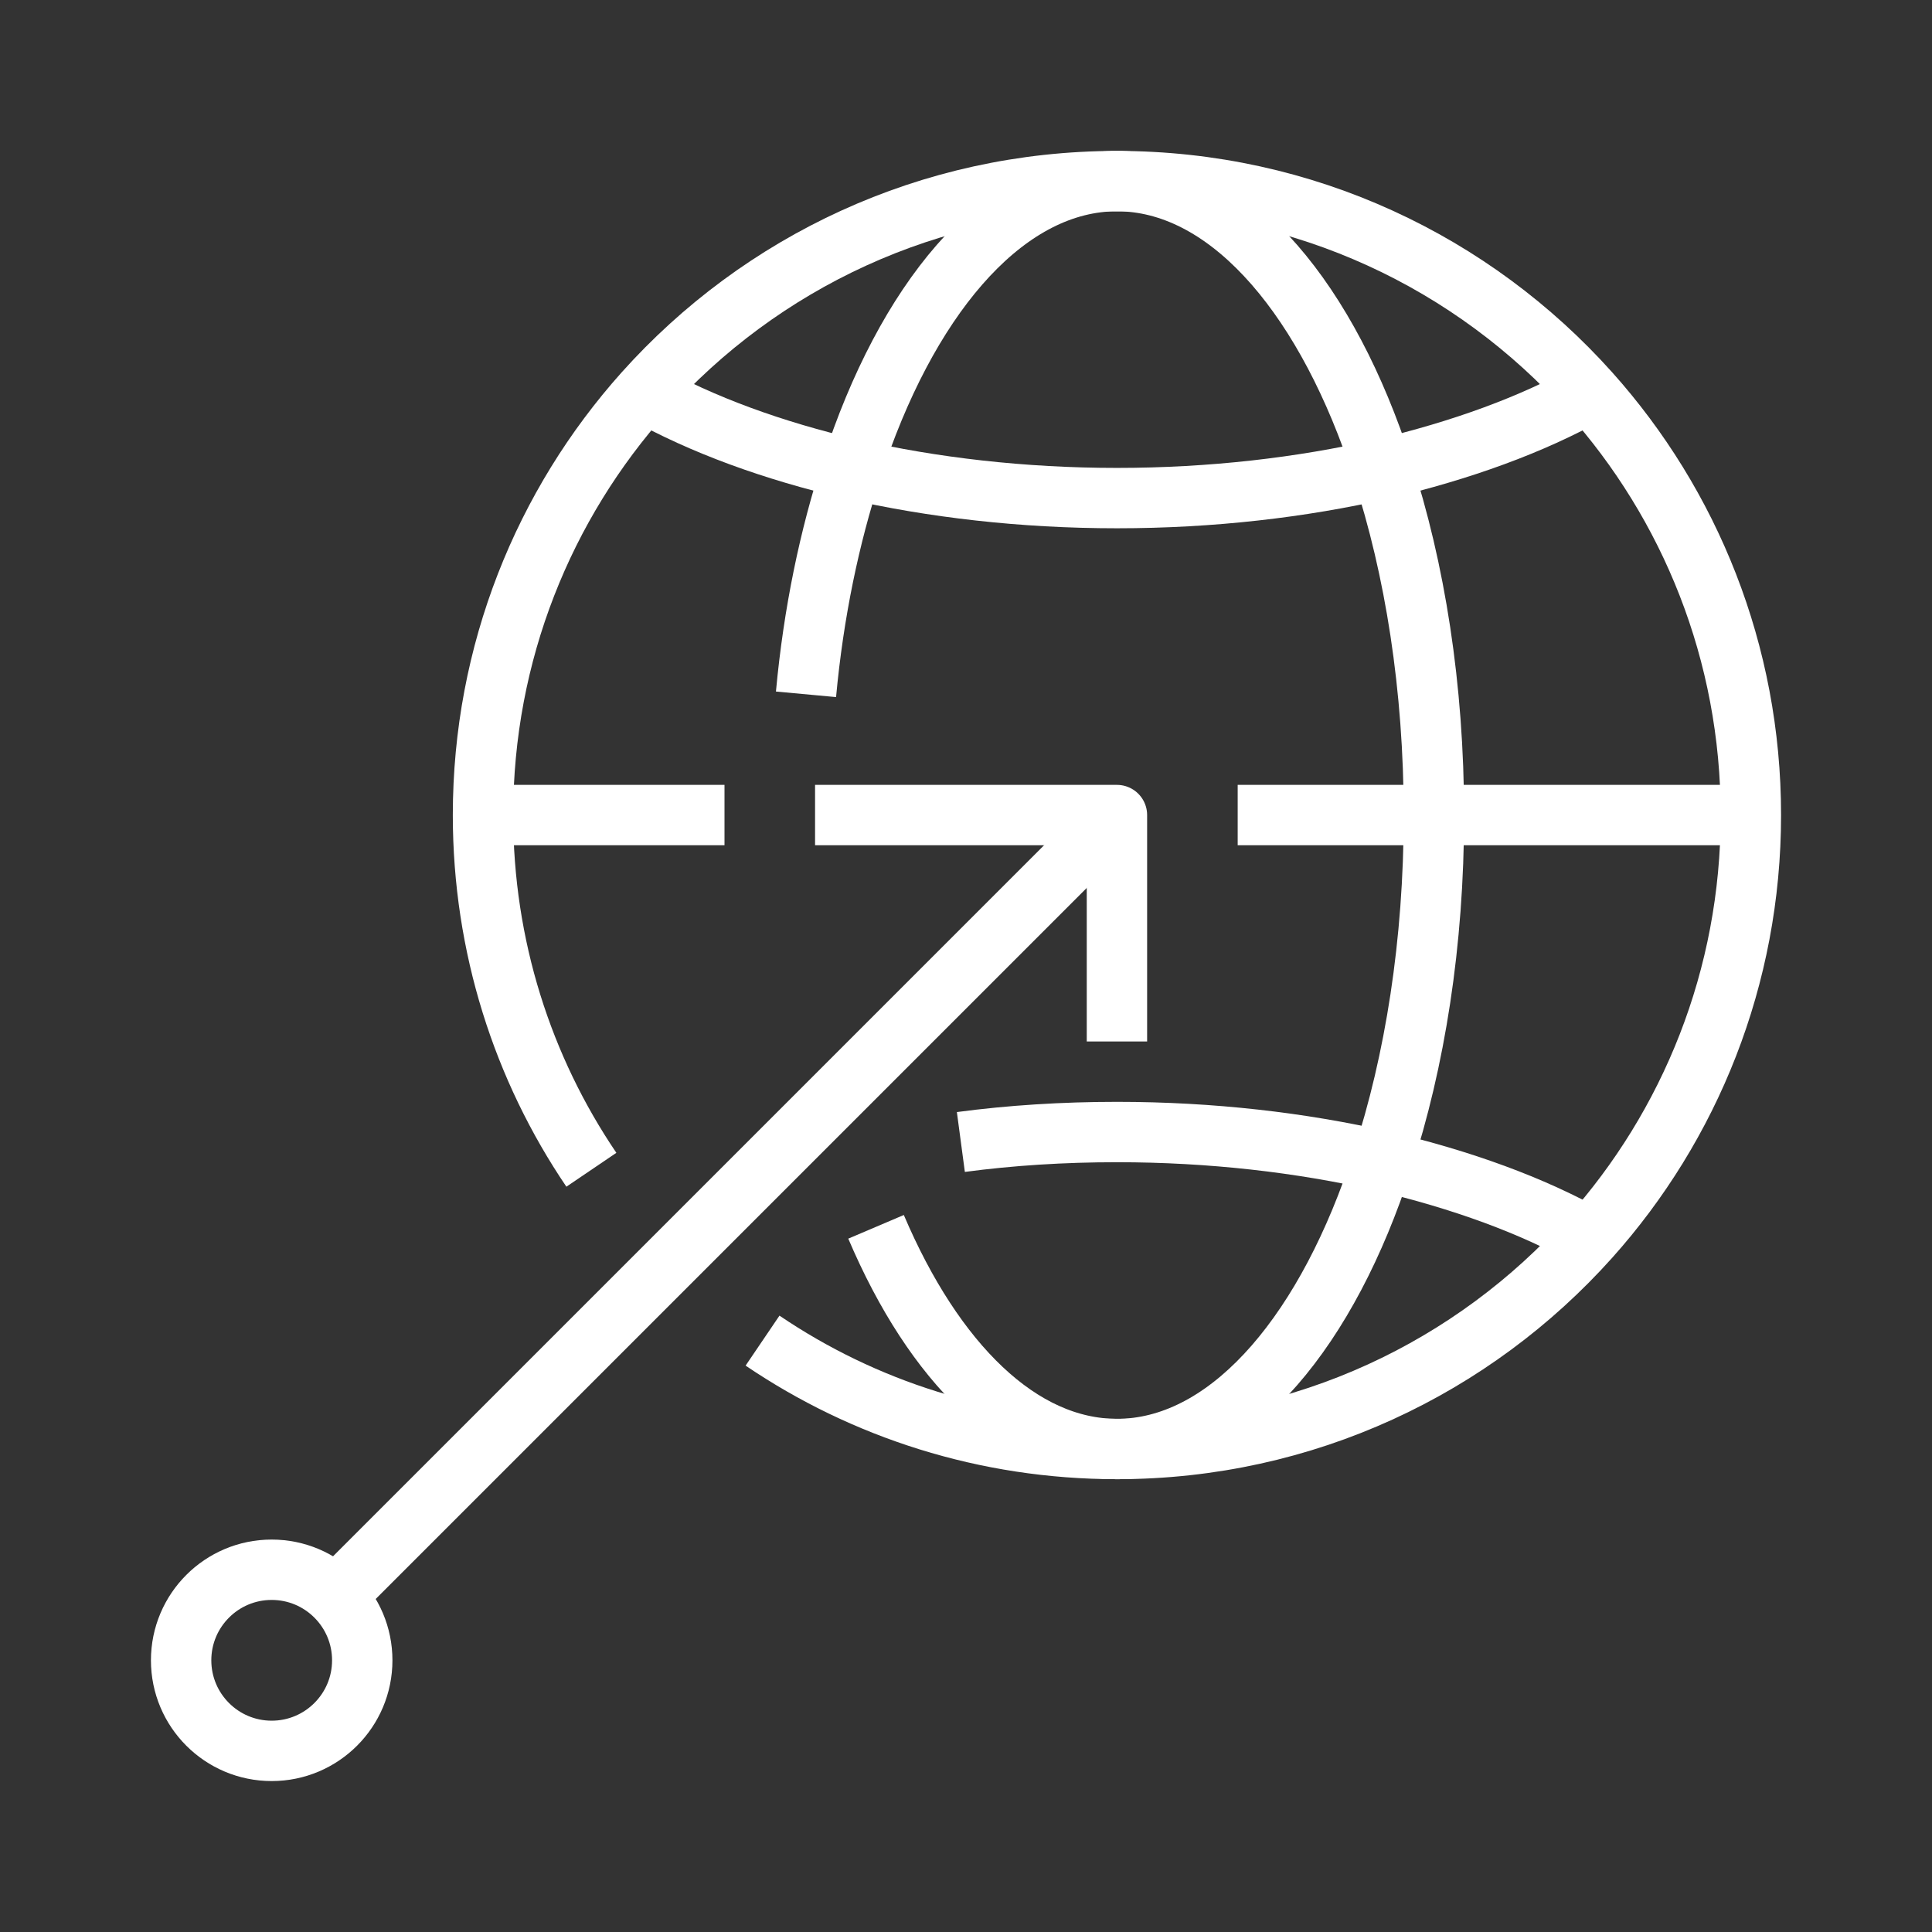 <?xml version="1.0" encoding="UTF-8"?><svg id="New_Market_Entry" xmlns="http://www.w3.org/2000/svg" viewBox="0 0 64 64"><rect x="0" y="0" width="64" height="64" fill="#333333" stroke="none"/><defs><style>.cls-1{fill:none;stroke:#fff;stroke-linejoin:round;stroke-width:2px;}</style></defs><path class="cls-1" d="m19.59,38.75c-2.27-3.35-3.59-7.4-3.59-11.75,0-5.38,2.02-10.29,5.34-14,3.85-4.3,9.44-7,15.66-7s11.81,2.7,15.66,7c3.32,3.71,5.34,8.62,5.34,14s-2.02,10.29-5.34,14c-3.85,4.3-9.44,7-15.66,7-4.35,0-8.39-1.32-11.74-3.59"/><polyline class="cls-1" points="58 27 47.5 27 41 27"/><line class="cls-1" x1="24" y1="27" x2="16" y2="27"/><path class="cls-1" d="m26.7,23c.25-2.71.78-5.23,1.51-7.46,1.8-5.57,4.91-9.3,8.45-9.53.11-.01.22-.01.34-.01s.23,0,.34.01c3.54.23,6.65,3.96,8.45,9.53,1.08,3.29,1.71,7.23,1.71,11.46s-.63,8.17-1.71,11.46c-1.8,5.57-4.91,9.3-8.45,9.53-.11.01-.22.01-.34.01-3.2,0-6.06-2.85-7.98-7.36"/><path class="cls-1" d="m52.66,13c-1.91,1.07-4.25,1.92-6.88,2.54-2.66.61-5.65.96-8.78.96s-6.12-.35-8.78-.96c-2.62-.61-4.97-1.47-6.88-2.54"/><path class="cls-1" d="m52.66,41c-1.9-1.07-4.24-1.92-6.87-2.54h-.01c-2.66-.61-5.65-.96-8.78-.96-1.78,0-3.52.11-5.17.33"/><polyline class="cls-1" points="37 34.5 37 27 27 27"/><line class="cls-1" x1="37" y1="27" x2="11" y2="53"/><circle class="cls-1" cx="9" cy="55" r="3"/></svg>